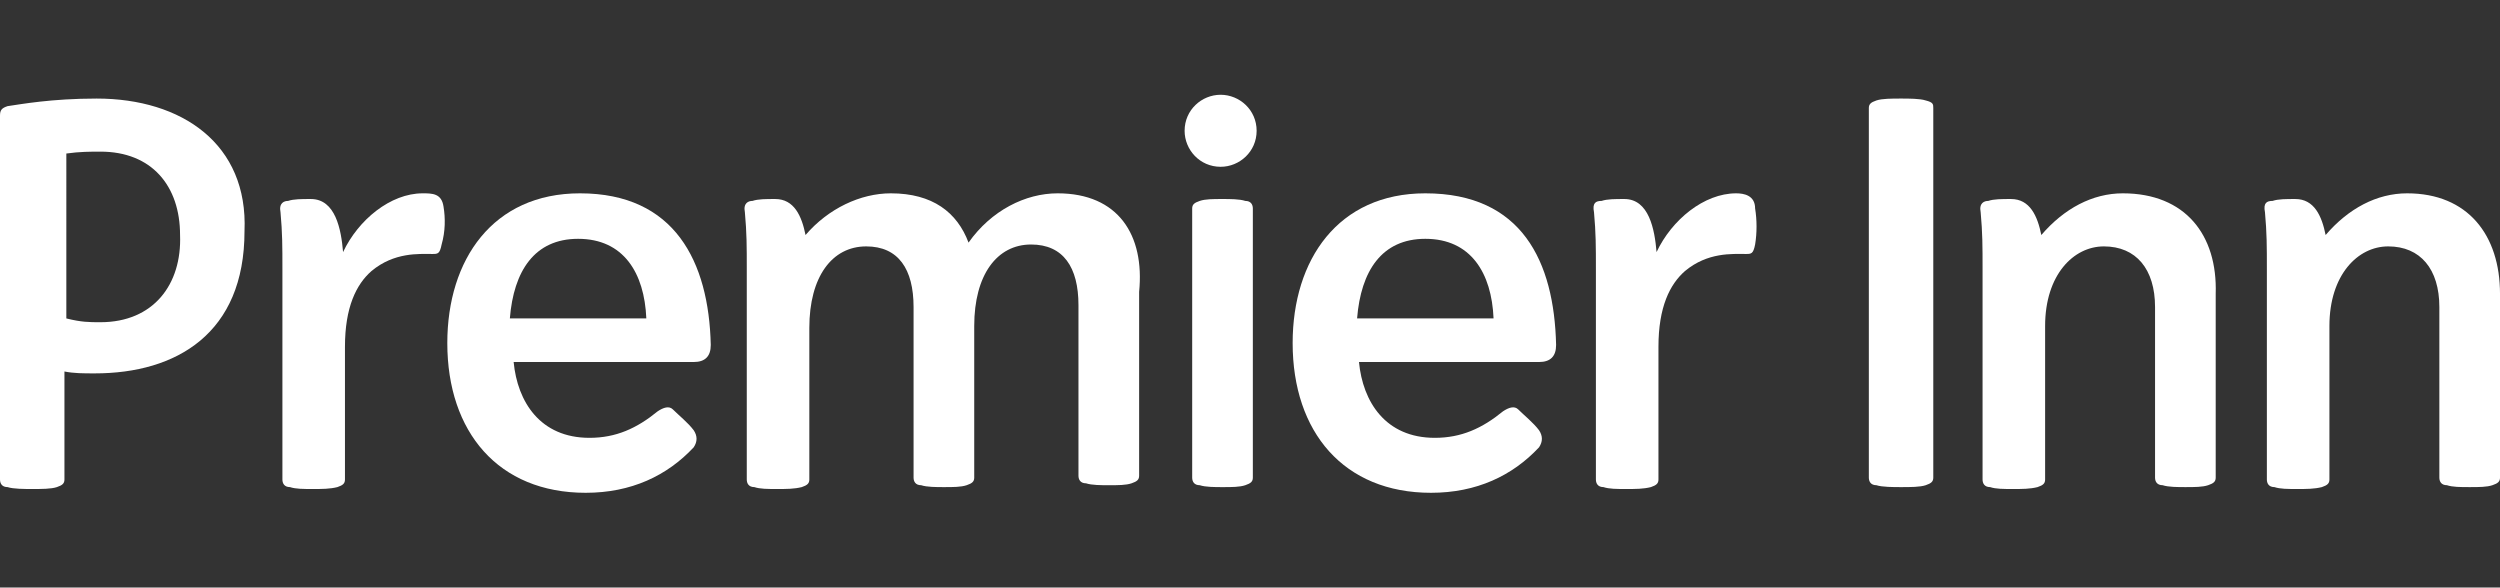 <?xml version="1.0" encoding="UTF-8"?>
<!-- Generator: Adobe Illustrator 27.8.1, SVG Export Plug-In . SVG Version: 6.00 Build 0)  -->
<svg xmlns="http://www.w3.org/2000/svg" xmlns:xlink="http://www.w3.org/1999/xlink" version="1.1" id="Layer_1" x="0px" y="0px" viewBox="0 0 131.9 31" style="enable-background:new 0 0 131.9 31;" xml:space="preserve">
<rect x="0" y="0" width="131.9" height="31" fill="#333333" stroke="none"/>
<style type="text/css">
	.st0{fill:#FF4C17;}
	.st1{fill:none;stroke:#FF4C17;stroke-miterlimit:10;}
	.st2{fill:#FF4C16;}
	.st3{clip-path:url(#SVGID_00000121268557739708148240000015124939258184058030_);}
	.st4{fill:#FFFFFF;}
	.st5{fill:none;stroke:#FF4C16;stroke-width:2;}
	.st6{fill:none;stroke:#FFFFFF;stroke-width:2;}
	.st7{fill:#FADC37;}
	.st8{fill:none;stroke:#FADC36;stroke-width:2;}
	.st9{fill:#CE0E2D;}
	.st10{clip-path:url(#SVGID_00000108311260589638380860000004463677669022895252_);}
	.st11{clip-path:url(#SVGID_00000128476052123002544530000000638214333720258725_);}
	.st12{fill:none;stroke:#FFFFFF;}
	.st13{fill:#1F1F1D;}
	.st14{clip-path:url(#SVGID_00000079472076490333741530000004654278112205415604_);}
	.st15{fill:none;}
	.st16{fill-rule:evenodd;clip-rule:evenodd;fill:#FFFFFF;}
</style>
<g>
	<path class="st4" d="M101.6,5.3c-0.3-0.1-0.9-0.1-1.3-0.1c-0.5,0-1,0-1.3,0.1c-0.3,0.1-0.4,0.2-0.4,0.4v19.5c0,0.2,0.1,0.4,0.4,0.4   c0.3,0.1,0.9,0.1,1.3,0.1c0.5,0,1,0,1.3-0.1c0.3-0.1,0.4-0.2,0.4-0.4V5.7C102,5.5,102,5.4,101.6,5.3"></path>
	<path class="st4" d="M5.1,5.2c-2.4,0-4,0.3-4.7,0.4C0.1,5.7,0,5.8,0,6.1v19.2c0,0.2,0.1,0.4,0.4,0.4c0.3,0.1,0.9,0.1,1.3,0.1   c0.5,0,1,0,1.3-0.1c0.3-0.1,0.4-0.2,0.4-0.4v-5.7c0.5,0.1,1,0.1,1.6,0.1c4.3,0,7.9-2.1,7.9-7.5C13.1,7.6,9.6,5.2,5.1,5.2 M5.3,17   c-0.6,0-1,0-1.8-0.2V8.1c0.7-0.1,1.3-0.1,1.8-0.1c2.7,0,4.2,1.8,4.2,4.4C9.6,15,8.1,17,5.3,17"></path>
	<path class="st4" d="M65.7,10.6c-0.3-0.1-0.8-0.1-1.2-0.1c-0.5,0-0.9,0-1.2,0.1c-0.3,0.1-0.4,0.2-0.4,0.4v14.2   c0,0.2,0.1,0.4,0.4,0.4c0.3,0.1,0.8,0.1,1.2,0.1c0.5,0,0.9,0,1.2-0.1c0.3-0.1,0.4-0.2,0.4-0.4V11C66.1,10.8,66,10.6,65.7,10.6"></path>
	<path class="st4" d="M64.4,5c-1,0-1.9,0.8-1.9,1.9c0,1,0.8,1.9,1.9,1.9c1,0,1.9-0.8,1.9-1.9C66.3,5.8,65.4,5,64.4,5"></path>
	<path class="st4" d="M75.2,10.2c-4.6,0-7,3.5-7,7.9c0,4.7,2.7,7.9,7.3,7.9c2.4,0,4.3-0.9,5.7-2.4c0.2-0.3,0.2-0.6,0-0.9   c-0.3-0.4-0.8-0.8-1.1-1.1c-0.2-0.2-0.5-0.1-0.8,0.1c-1.1,0.9-2.2,1.4-3.6,1.4c-2.6,0-3.8-1.9-4-4h9.5c0.6,0,0.9-0.3,0.9-0.9   C82,13.8,80.3,10.2,75.2,10.2 M71.6,16.8c0.2-2.5,1.3-4.2,3.6-4.2c2.4,0,3.5,1.8,3.6,4.2H71.6z"></path>
	<path class="st4" d="M30.6,10.2c-4.6,0-7,3.5-7,7.9c0,4.7,2.7,7.9,7.3,7.9c2.4,0,4.3-0.9,5.7-2.4c0.2-0.3,0.2-0.6,0-0.9   c-0.3-0.4-0.8-0.8-1.1-1.1c-0.2-0.2-0.5-0.1-0.8,0.1c-1.1,0.9-2.2,1.4-3.6,1.4c-2.6,0-3.8-1.9-4-4h9.5c0.6,0,0.9-0.3,0.9-0.9   C37.4,13.8,35.6,10.2,30.6,10.2 M26.9,16.8c0.2-2.5,1.3-4.2,3.6-4.2c2.4,0,3.5,1.8,3.6,4.2H26.9z"></path>
	<path class="st4" d="M23.4,10.9c-0.1-0.7-0.6-0.7-1.1-0.7c-1.7,0-3.4,1.4-4.2,3.1c-0.1-1.2-0.4-2.8-1.7-2.8c-0.5,0-0.9,0-1.2,0.1   c-0.2,0-0.5,0.1-0.4,0.6c0.1,1.1,0.1,1.8,0.1,3v11.1c0,0.2,0.1,0.4,0.4,0.4c0.3,0.1,0.7,0.1,1.2,0.1c0.5,0,0.9,0,1.3-0.1   c0.3-0.1,0.4-0.2,0.4-0.4v-7c0-2.1,0.6-3.3,1.4-4c1.2-1,2.5-0.9,3.2-0.9c0.3,0,0.4,0,0.5-0.5C23.5,12.2,23.5,11.5,23.4,10.9"></path>
	<path class="st4" d="M91.6,10.2c-1.7,0-3.4,1.4-4.2,3.1c-0.1-1.2-0.4-2.8-1.7-2.8c-0.5,0-0.9,0-1.2,0.1c-0.3,0-0.5,0.1-0.4,0.6   c0.1,1.1,0.1,1.8,0.1,3v11.1c0,0.2,0.1,0.4,0.4,0.4c0.3,0.1,0.7,0.1,1.2,0.1c0.5,0,0.9,0,1.3-0.1c0.3-0.1,0.4-0.2,0.4-0.4v-7   c0-2.1,0.6-3.3,1.4-4c1.2-1,2.5-0.9,3.2-0.9c0.3,0,0.4,0,0.5-0.5c0.1-0.6,0.1-1.3,0-1.9C92.6,10.3,92,10.2,91.6,10.2"></path>
	<path class="st4" d="M55.8,10.2c-1.7,0-3.5,0.9-4.7,2.6c-0.6-1.6-1.9-2.6-4.1-2.6c-1.6,0-3.3,0.8-4.5,2.2c-0.2-1-0.6-1.9-1.6-1.9   c-0.5,0-0.9,0-1.2,0.1c-0.2,0-0.5,0.1-0.4,0.6c0.1,1.1,0.1,1.8,0.1,3v11.1c0,0.2,0.1,0.4,0.4,0.4c0.3,0.1,0.7,0.1,1.2,0.1   s0.9,0,1.3-0.1c0.3-0.1,0.4-0.2,0.4-0.4v-8c0-2.7,1.2-4.3,3-4.3c1.7,0,2.5,1.2,2.5,3.2v9c0,0.2,0.1,0.4,0.4,0.4   c0.3,0.1,0.8,0.1,1.2,0.1c0.5,0,0.9,0,1.2-0.1c0.3-0.1,0.4-0.2,0.4-0.4v-8c0-2.7,1.2-4.3,3-4.3c1.7,0,2.5,1.2,2.5,3.2v9   c0,0.2,0.1,0.4,0.4,0.4c0.3,0.1,0.8,0.1,1.2,0.1c0.5,0,0.9,0,1.2-0.1c0.3-0.1,0.4-0.2,0.4-0.4v-9.7C60.4,12.4,59,10.2,55.8,10.2"></path>
	<path class="st4" d="M112,10.2c-1.6,0-3.1,0.8-4.3,2.2c-0.2-1-0.6-1.9-1.6-1.9c-0.5,0-0.9,0-1.2,0.1c-0.2,0-0.5,0.1-0.4,0.6   c0.1,1.1,0.1,1.8,0.1,3v11.1c0,0.2,0.1,0.4,0.4,0.4c0.3,0.1,0.7,0.1,1.2,0.1s0.9,0,1.3-0.1c0.3-0.1,0.4-0.2,0.4-0.4v-8.1   c0-2.7,1.5-4.2,3.1-4.2c1.7,0,2.7,1.2,2.7,3.2v9c0,0.2,0.1,0.4,0.4,0.4c0.3,0.1,0.8,0.1,1.2,0.1c0.5,0,0.9,0,1.2-0.1   c0.3-0.1,0.4-0.2,0.4-0.4v-9.7C117,12.4,115.3,10.2,112,10.2"></path>
	<path class="st4" d="M127,10.2c-1.6,0-3.1,0.8-4.3,2.2c-0.2-1-0.6-1.9-1.6-1.9c-0.5,0-0.9,0-1.2,0.1c-0.3,0-0.5,0.1-0.4,0.6   c0.1,1.1,0.1,1.8,0.1,3v11.1c0,0.2,0.1,0.4,0.4,0.4c0.3,0.1,0.7,0.1,1.2,0.1s0.9,0,1.3-0.1c0.3-0.1,0.4-0.2,0.4-0.4v-8.1   c0-2.7,1.5-4.2,3.1-4.2c1.7,0,2.7,1.2,2.7,3.2v9c0,0.2,0.1,0.4,0.4,0.4c0.3,0.1,0.7,0.1,1.2,0.1c0.5,0,0.9,0,1.2-0.1   c0.3-0.1,0.4-0.2,0.4-0.4v-9.7C131.9,12.4,130.2,10.2,127,10.2"></path>
</g>
</svg>
